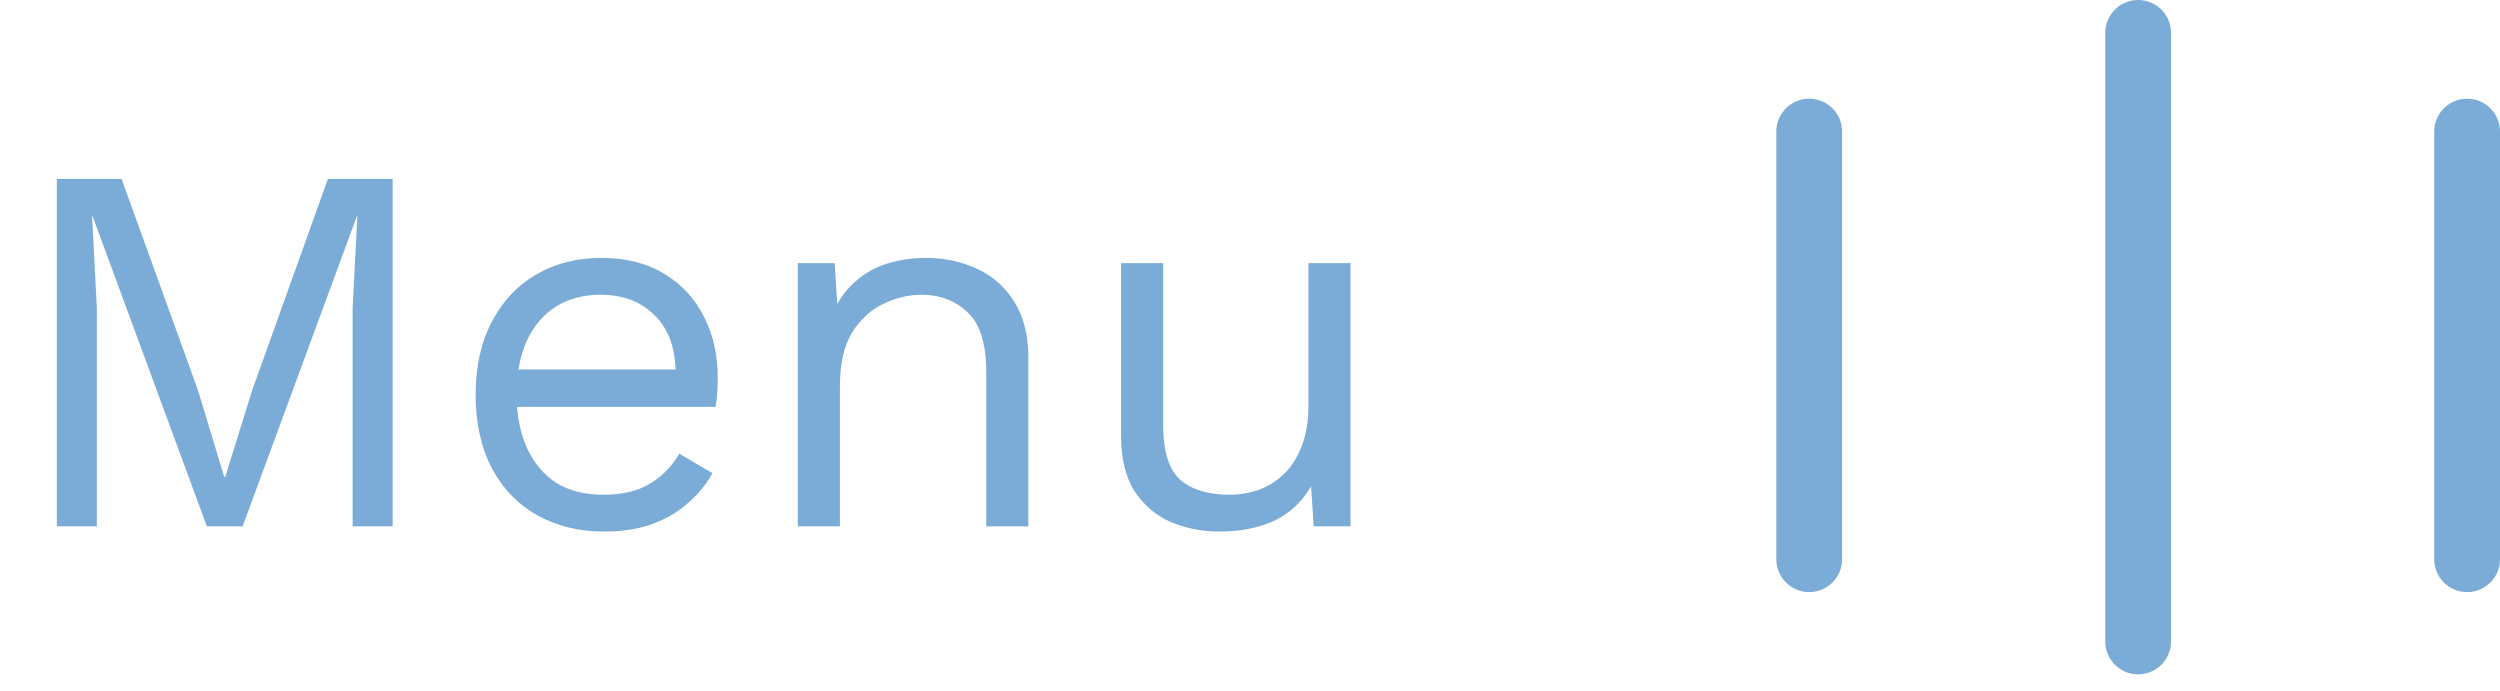 <?xml version="1.0" encoding="UTF-8"?> <svg xmlns="http://www.w3.org/2000/svg" width="76" height="21" viewBox="0 0 76 21" fill="none"><path d="M75 4V17" stroke="#3E86C6" stroke-opacity="0.68" stroke-width="2" stroke-linecap="round"></path><path d="M65 1V19.5" stroke="#3E86C6" stroke-opacity="0.68" stroke-width="2" stroke-linecap="round"></path><path d="M55 4V17" stroke="#3E86C6" stroke-opacity="0.68" stroke-width="2" stroke-linecap="round"></path><path d="M11.936 5.44V16H10.72V9.36L10.864 6.576H10.848L7.376 16H6.288L2.816 6.576H2.8L2.944 9.36V16H1.728V5.44H3.696L6.016 11.856L6.816 14.496H6.848L7.664 11.872L9.968 5.44H11.936ZM18.363 16.16C17.606 16.16 16.929 15.995 16.331 15.664C15.745 15.333 15.286 14.859 14.955 14.24C14.625 13.611 14.459 12.864 14.459 12C14.459 11.136 14.625 10.395 14.955 9.776C15.286 9.147 15.739 8.667 16.315 8.336C16.891 8.005 17.547 7.84 18.283 7.84C19.03 7.84 19.665 8 20.187 8.32C20.721 8.64 21.126 9.077 21.403 9.632C21.681 10.176 21.819 10.789 21.819 11.472C21.819 11.653 21.814 11.819 21.803 11.968C21.793 12.117 21.777 12.251 21.755 12.368H15.291V11.232H21.195L20.539 11.36C20.539 10.592 20.326 10 19.899 9.584C19.483 9.168 18.934 8.96 18.251 8.96C17.729 8.96 17.275 9.083 16.891 9.328C16.518 9.563 16.225 9.909 16.011 10.368C15.809 10.816 15.707 11.36 15.707 12C15.707 12.629 15.814 13.173 16.027 13.632C16.241 14.091 16.539 14.443 16.923 14.688C17.318 14.923 17.787 15.04 18.331 15.04C18.918 15.04 19.393 14.928 19.755 14.704C20.129 14.48 20.427 14.176 20.651 13.792L21.659 14.384C21.457 14.747 21.195 15.061 20.875 15.328C20.566 15.595 20.198 15.803 19.771 15.952C19.355 16.091 18.886 16.16 18.363 16.16ZM24.254 16V8H25.374L25.486 9.792L25.278 9.616C25.448 9.189 25.678 8.848 25.966 8.592C26.254 8.325 26.584 8.133 26.958 8.016C27.342 7.899 27.736 7.84 28.142 7.84C28.718 7.84 29.24 7.952 29.71 8.176C30.179 8.389 30.552 8.72 30.83 9.168C31.118 9.616 31.262 10.187 31.262 10.88V16H29.982V11.328C29.982 10.443 29.79 9.829 29.406 9.488C29.032 9.136 28.568 8.96 28.014 8.96C27.63 8.96 27.246 9.051 26.862 9.232C26.478 9.413 26.158 9.707 25.902 10.112C25.656 10.517 25.534 11.061 25.534 11.744V16H24.254ZM37.056 16.16C36.544 16.16 36.059 16.064 35.6 15.872C35.152 15.68 34.784 15.371 34.496 14.944C34.218 14.507 34.08 13.941 34.08 13.248V8H35.36V12.912C35.36 13.723 35.536 14.283 35.888 14.592C36.24 14.891 36.736 15.04 37.376 15.04C37.675 15.04 37.968 14.992 38.256 14.896C38.544 14.789 38.8 14.629 39.024 14.416C39.258 14.192 39.44 13.909 39.568 13.568C39.706 13.227 39.776 12.821 39.776 12.352V8H41.056V16H39.936L39.856 14.784C39.578 15.264 39.2 15.616 38.72 15.84C38.251 16.053 37.696 16.16 37.056 16.16Z" fill="#3E86C6" fill-opacity="0.68"></path></svg> 